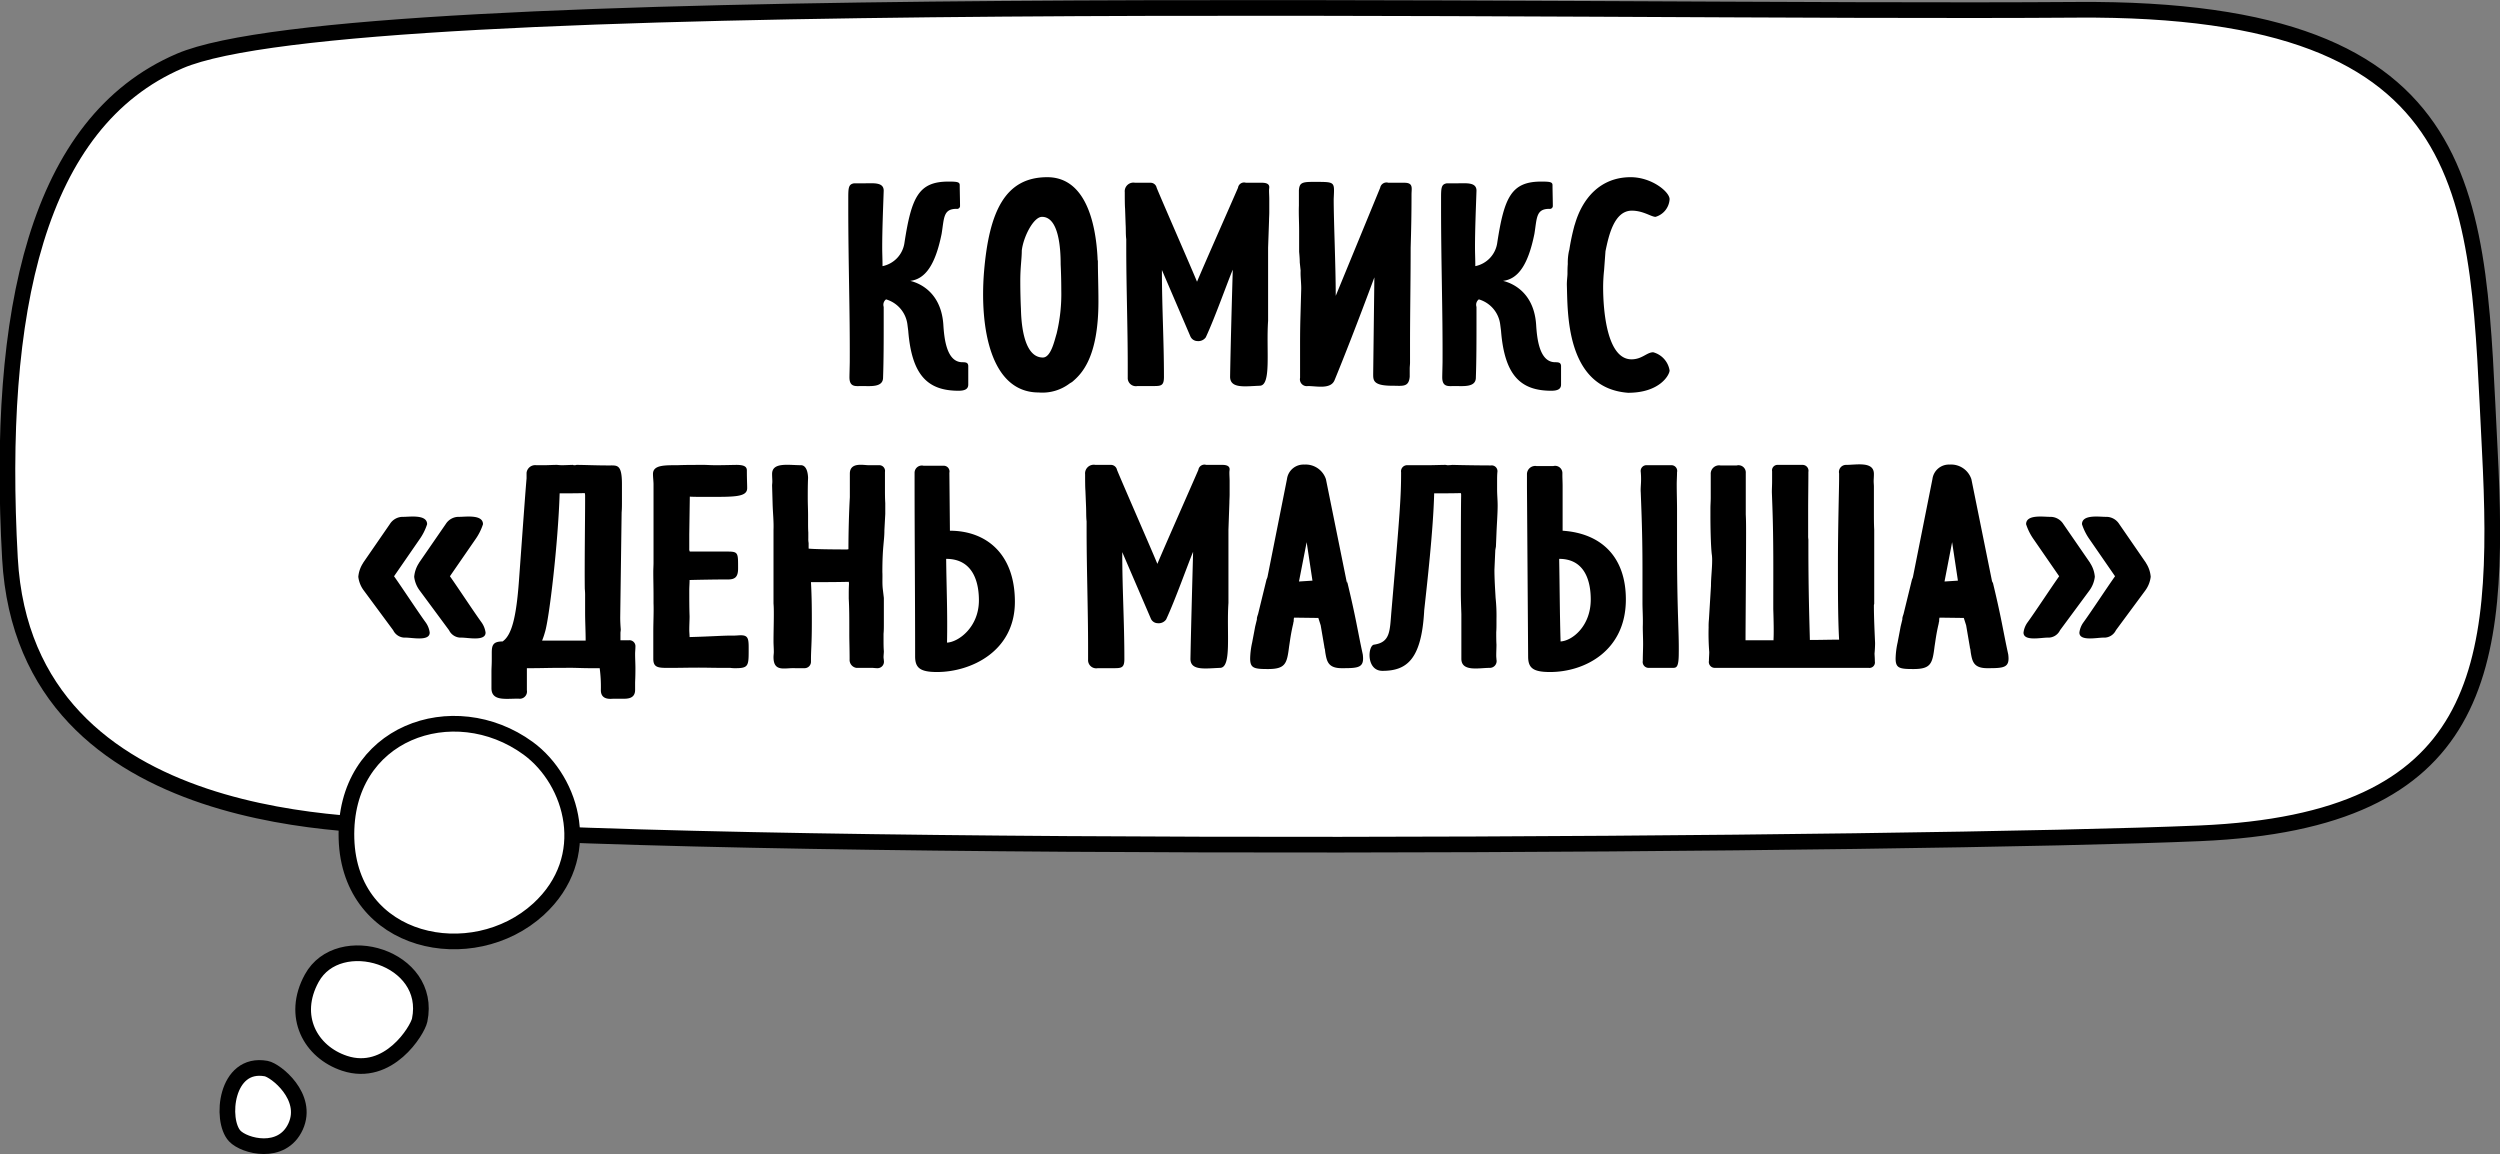 <?xml version="1.0" encoding="UTF-8"?> <svg xmlns="http://www.w3.org/2000/svg" id="Комикс_День_малыша_" data-name="Комикс «День малыша»" width="319" height="147.25" viewBox="0 0 319 147.25"><rect x="0" y="0" width="319" height="147.25" fill="#808080" stroke="none"/>  <defs> <style> .cls-1 { fill: #fff; stroke: #000; stroke-width: 2px; } .cls-1, .cls-2 { fill-rule: evenodd; } </style> </defs> <path id="_2" data-name="2" class="cls-1" d="M3089.27,1542.99c-1.75-31.52,3.41-55.62,21.67-63.46,22.21-9.53,177.37-6.05,242.06-6.53,52.51-.39,51.02,24.35,52.69,56.05,1.48,28.24-.73,47.47-36.97,49.03-35.6,1.52-181.48,2.61-226.93-.78C3135.98,1576.86,3091.24,1578.57,3089.27,1542.99Z" transform="translate(-3088 -1471.75)"></path> <path id="_1" data-name="1" class="cls-1" d="M3156.71,1587.77c7.19-6.58,4.41-16.35-1.32-20.54-9.51-6.93-23.57-2.03-23.18,11.53S3148.31,1595.45,3156.71,1587.77Z" transform="translate(-3088 -1471.75)"></path> <path id="_1-2" data-name="1" class="cls-1" d="M3141.55,1601.92c1.67-8.05-10.35-11.59-13.77-5.35-2.67,4.86-.16,9.42,4.19,10.86C3137.59,1609.28,3141.28,1603.22,3141.55,1601.92Z" transform="translate(-3088 -1471.75)"></path> <path id="_1-3" data-name="1" class="cls-1" d="M3121.96,1608.1c-5.18-.94-5.87,6.6-4.01,8.6,1.21,1.3,6.04,2.58,7.77-1.21S3123.18,1608.32,3121.96,1608.1Z" transform="translate(-3088 -1471.75)"></path> <path id="Комикс_День_малыша_copy_2" data-name="Комикс «День малыша» copy 2" class="cls-2" d="M3200.68,1519.92c0.08-2.28.08-4.8,0.08-6.9v-2.06c0-.07-0.04-0.18-0.04-0.26a0.854,0.854,0,0,1,.34-0.75,3.83,3.83,0,0,1,2.72,3.15l0.11,0.86c0.45,5.66,2.47,7.65,6.42,7.65,0.83,0,1.24-.23,1.24-0.79v-2.4c-0.04-.37-0.23-0.45-0.75-0.45-2.02,0-2.32-3.03-2.43-4.8-0.33-4.91-4.18-5.54-4.22-5.58,1.87-.23,3.18-1.95,4-6,0.33-2.02.19-3.19,1.9-3.19a0.379,0.379,0,0,0,.45-0.41c0-.6-0.04-1.98-0.04-2.62,0-.41-0.37-0.45-1.45-0.45-3.81,0-4.71,2.02-5.6,7.8a3.537,3.537,0,0,1-2.8,2.99c0-.86-0.04-1.61-0.04-2.36,0-2.32.11-4.87,0.19-7.27,0-1.09-1.27-.94-2.35-0.94h-1.42c-0.75.12-.75,0.6-0.75,2.06v0.98c0,7.23.22,13.05,0.19,19.72,0,0.3-.04,1.65-0.04,1.99,0,1.31.82,1.12,1.57,1.12C3199.12,1521.01,3200.68,1521.2,3200.68,1519.92Zm27.41-14.88a1.111,1.111,0,0,1-.04-0.34c-0.23-4.61-1.57-10.34-6.42-10.34-5.38,0-7.43,4.38-8.07,12.1-0.56,7.01.79,15.37,6.98,15.37a5.745,5.745,0,0,0,3.96-1.16l0.3-.18c1.16-.98,3.36-3.04,3.36-10.28C3228.16,1508.3,3228.09,1506.54,3228.09,1505.04Zm-4.75.41c0.04,0.86.08,2.06,0.08,3.34a21.523,21.523,0,0,1-.6,5.55c-0.26.82-.71,3.03-1.75,3.03-2.65,0-2.77-5.09-2.8-6.26-0.04-.78-0.08-2.17-0.08-3.48,0-1.84.19-2.85,0.19-3.9,0.19-1.73,1.49-4.31,2.58-4.31C3223.12,1499.42,3223.34,1503.5,3223.34,1505.45Zm25.39,15.52c1.53,0,.82-4.5,1.08-8.28v-9.34l0.12-3.45c0-.33.03-0.71,0.03-1.08v-1.69c0-.3-0.03-0.71-0.03-1.09,0-.15.03-0.3,0.03-0.41,0-.34-0.26-0.56-0.93-0.56h-2.05a0.783,0.783,0,0,0-1.01.64c-1.05,2.43-4.26,9.67-5.23,11.99-0.67-1.65-4.4-10.16-5.15-11.99a0.793,0.793,0,0,0-.82-0.64h-1.94a1.108,1.108,0,0,0-1.31,1.2c0,0.48,0,1.68.04,2.1l0.07,2.02c0.04,0.64,0,1.28.08,1.88v1.08c0,4.84.19,10.2,0.19,15v1.57a1.039,1.039,0,0,0,1.23,1.09h2.05c0.97,0,1.34-.04,1.34-1.16,0-4.76-.26-8.89-0.26-13.65l3.62,8.44a0.991,0.991,0,0,0,.9.63,1.159,1.159,0,0,0,1.08-.48c1.2-2.59,2.73-6.94,3.44-8.63-0.12,4.24-.27,9.53-0.34,13.65C3244.96,1521.35,3246.79,1521.05,3248.73,1520.97Zm19.19-2.96v-2.29c0-3.93.08-8.28,0.08-12.37,0.07-2.32.11-4.2,0.11-6.78,0-.79.26-1.5-0.9-1.5h-2.05a0.822,0.822,0,0,0-1.05.64l-5.67,13.79c0-3.86-.26-9.52-0.26-12.3v0.04c0-.26.04-0.78,0.04-1.2,0-1.12-.34-1.08-2.62-1.08h-0.15c-1.38,0-1.64.18-1.71,1.08v1.95c-0.04,1.05.03,2.14,0.03,3.19v2.7c0.04,0.45.08,0.9,0.08,1.35l0.11,1.05c-0.04.82,0.11,1.72,0.07,2.55l-0.11,3.97c-0.03,1.42-.03,2.36-0.03,3.11v4.05a0.872,0.872,0,0,0,1,1.05c1.12,0,2.91.45,3.4-.75,1.19-2.89,2.91-7.27,5.08-13.12l-0.15,12.22c0,0.86-.11,1.61,2.42,1.61,1.31,0,2.13.23,2.24-1.16v-1.05C3267.88,1518.54,3267.92,1518.27,3267.92,1518.01Zm8.4,1.91c0.08-2.28.08-4.8,0.08-6.9v-2.06c0-.07-0.04-0.18-0.04-0.26a0.854,0.854,0,0,1,.34-0.75,3.83,3.83,0,0,1,2.72,3.15l0.11,0.86c0.45,5.66,2.47,7.65,6.42,7.65,0.83,0,1.24-.23,1.24-0.79v-2.4c-0.04-.37-0.23-0.45-0.75-0.45-2.02,0-2.32-3.03-2.43-4.8-0.33-4.91-4.18-5.54-4.22-5.58,1.87-.23,3.18-1.95,4-6,0.33-2.02.19-3.19,1.9-3.19a0.379,0.379,0,0,0,.45-0.41c0-.6-0.04-1.98-0.04-2.62,0-.41-0.37-0.45-1.45-0.45-3.81,0-4.71,2.02-5.6,7.8a3.537,3.537,0,0,1-2.8,2.99c0-.86-0.04-1.61-0.04-2.36,0-2.32.11-4.87,0.19-7.27,0-1.09-1.27-.94-2.35-0.94h-1.42c-0.75.12-.75,0.6-0.75,2.06v0.98c0,7.23.22,13.05,0.19,19.72,0,0.3-.04,1.65-0.04,1.99,0,1.31.82,1.12,1.57,1.12C3274.76,1521.01,3276.32,1521.2,3276.32,1519.92Zm11.73-14.47c-0.04.41-.04,0.94-0.04,1.35v-0.11c0,0.3-.08.79-0.08,1.39,0.12,3.33-.22,13.19,7.81,13.79,4.1,0,5.3-2.32,5.3-2.85a2.876,2.876,0,0,0-2.09-2.32c-0.82,0-1.42.9-2.77,0.9-3.13,0-3.62-6.19-3.62-9.22a20.754,20.754,0,0,1,.12-2.14l0.18-2.44c0.38-1.8,1.05-5.17,3.36-5.17,1.46,0,2.47.79,3.03,0.79a2.494,2.494,0,0,0,1.79-2.25c0-.94-2.28-2.81-4.97-2.81-3.88,0-6.19,2.73-7.13,6.07v-0.04a28.01,28.01,0,0,0-.71,3.34v-0.08A7.193,7.193,0,0,0,3288.05,1505.45Zm-149.88,46.72a1.662,1.662,0,0,0,1.6.94c0.86,0,3.06.49,3.06-.64a2.817,2.817,0,0,0-.52-1.31c-1.01-1.39-3.02-4.46-4.03-5.88l3.21-4.65a7.186,7.186,0,0,0,1.01-1.99c0-1.27-2.17-.94-3.03-0.94a1.946,1.946,0,0,0-1.71.9l-3.44,4.99,0.04-.04a3.775,3.775,0,0,0-.64,1.8,3.614,3.614,0,0,0,.71,1.76Zm7.13,0a1.662,1.662,0,0,0,1.6.94c0.86,0,3.06.49,3.06-.64a2.934,2.934,0,0,0-.52-1.31c-1.01-1.39-3.02-4.46-4.03-5.88l3.21-4.65a7.186,7.186,0,0,0,1.01-1.99c0-1.27-2.17-.94-3.03-0.94a1.946,1.946,0,0,0-1.71.9l-3.44,4.99,0.04-.04a3.775,3.775,0,0,0-.64,1.8,3.614,3.614,0,0,0,.71,1.76Zm23.78,4.84c0-.56-0.04-1.2-0.04-1.8,0-.34.04-0.64,0.04-0.94a0.762,0.762,0,0,0-.86-0.82h-1.05v-0.94c0-.11.04-0.3,0.04-0.45-0.04-.49-0.07-1.01-0.07-1.54l0.18-13.38c0.04-.45.04-0.94,0.04-1.39v-2.25c0-2.39-.56-2.36-1.42-2.36h-0.63c-1.16,0-2.88-.07-3.74-0.07a0.942,0.942,0,0,1-.37.04,0.433,0.433,0,0,0-.11-0.04c-0.3,0-.9.04-1.42,0.04-0.26,0-.48-0.04-0.63-0.04-0.56,0-1.09.04-1.53,0.04h-1.09a1.106,1.106,0,0,0-1.23.97v0.71c-0.15,1.73-.33,4.24-0.97,13.05-0.34,4.68-.93,6.97-2.09,7.76-1.23,0-1.38.49-1.38,1.46v0.75c0,0.86-.04,1.05-0.04,1.69v2.06c0,1.8,2.05,1.27,3.66,1.35a0.924,0.924,0,0,0,.86-1.09v-2.81h0.56c1.23,0,2.16-.04,3.51-0.04h0.78c1.12-.03,2.09.04,3.14,0.04h1.3a17.954,17.954,0,0,1,.15,2.81c0,1.31,1.31,1.09,1.57,1.09h1.16c0.6,0,1.64.04,1.64-1.13v-0.86C3169.04,1558.55,3169.08,1558.28,3169.08,1557.01Zm-11.54-4.61c0.53-1.65,1.68-11.32,1.87-17.7,1.08,0,2.13,0,3.21-.03a1.428,1.428,0,0,1,.04.41v0.6c0,2.36-.08,7.83-0.04,11.21a7.958,7.958,0,0,1,.04.94v2.06c0,1.16.07,2.47,0.07,3.6h-5.56A9.3,9.3,0,0,0,3157.54,1552.4Zm22.81-6.71h0.53c0.89,0,1.3-.3,1.3-1.39,0-1.99.04-2.17-1.34-2.17h-4.82a0.7,0.7,0,0,1-.07-0.38v-1.8l0.07-4.83c0.45,0.03,1.09.03,1.8,0.03,3.8,0,5.52.08,5.52-1.12,0-.53-0.04-1.05-0.04-2.25,0-.52-0.41-0.71-1.34-0.71-0.34,0-1.61.04-2.61,0.04-0.64,0-1.2-.04-1.39-0.04h-0.41c-0.85,0-2.2,0-3.09.04h0.11c-1.79,0-3.25-.04-3.25,1.12,0,0.41.07,0.97,0.07,1.31v10.01c0,0.34-.03.79-0.03,1.2,0,0.94.03,1.91,0.03,3.11v0.87c0.04,1.12-.03,2.36-0.03,3.67v3.41c0,1.27.78,1.16,2.5,1.16,0.89,0,2.01-.03,3.32-0.03,0.9,0,1.87.03,2.95,0.03h1.04a4.288,4.288,0,0,0,.71.04c1.57,0,1.65-.3,1.65-2.14v-0.52c0-1.16-.12-1.54-1.01-1.54-0.26,0-.52.04-0.86,0.04h-0.34c-1.15,0-2.46.11-5.33,0.19,0-.3-0.04-0.6-0.04-0.9,0-.64.04-1.28,0.04-1.73-0.04-1.12-.04-2.17-0.04-3.33,0-.45.04-0.87,0.04-1.32C3176.96,1545.73,3179.38,1545.69,3180.35,1545.69Zm10.76-12.97c-0.04-1.16-.45-1.61-0.9-1.61-1.6,0-3.69-.42-3.69,1.12,0,0.38.03,0.71,0.03,0.97,0,0.19-.03.34-0.03,0.53l0.07,2.47c0.04,1.09.15,2.14,0.11,3.15v9.41c0.04,0.45.04,0.94,0.04,1.39,0,1.12-.04,2.29-0.04,3.41,0,0.49.04,0.9,0.04,1.39,0,0.19-.04.41-0.04,0.64,0,1.98,1.46,1.35,2.76,1.42h1.16a0.819,0.819,0,0,0,.86-0.79v-0.3c0-1.27.11-1.95,0.11-4.8,0-1.38,0-3.03-.11-5.09,1.61,0,3.21,0,4.82-.04a1.021,1.021,0,0,1,.03.3c-0.03.64-.03,0.82-0.03,1.46v0.38c0.07,1.23.07,2.58,0.07,3.86v0.67c0,0.98.04,1.8,0.04,3.23a1.027,1.027,0,0,0,.86,1.08h2.01c0.19,0,.41.04,0.64,0.04a0.824,0.824,0,0,0,.86-0.97c0-.12-0.04-0.27-0.04-0.45,0-.23.04-0.53,0.04-0.75-0.04-.45-0.04-0.98-0.04-1.35v-0.87c0.04-.41.04-0.86,0.04-1.31v-3.26l-0.12-1.01c-0.11-.83-0.03-1.58-0.07-2.29,0-3.3.26-3.9,0.26-5.36l0.11-2.06v-1.39c-0.04-.6-0.04-1.24-0.04-1.87v-2.1a0.734,0.734,0,0,0-.78-0.86h-1.31c-0.67,0-2.39-.42-2.39,1.08v3c-0.11,1.91-.18,4.58-0.18,6.64a0.9,0.9,0,0,1-.26.03c-1.61,0-4.26-.03-4.82-0.11v-0.71a2.833,2.833,0,0,1-.04-0.6v-0.75c-0.03-.41-0.03-0.86-0.03-1.27v-0.94c0-.64-0.04-1.39-0.04-2.18C3191.07,1534.48,3191.07,1533.62,3191.11,1532.72Zm17.62,10.34c3.69,0,4.18,3.42,4.18,5.29,0,3.41-2.58,5.32-4.07,5.4C3208.92,1550.07,3208.77,1546.74,3208.73,1543.06Zm-3.96,12.45c0,1.46.64,1.99,2.8,1.99,4.26,0,9.93-2.59,9.93-8.96,0-6.23-3.77-9.07-8.29-9.07l-0.07-7.39a0.737,0.737,0,0,0-.78-0.9h-2.51a0.926,0.926,0,0,0-1.15.9v0.71C3204.7,1540.37,3204.77,1547.94,3204.77,1555.51Zm38.9,1.46c1.53,0,.82-4.5,1.08-8.28v-9.34l0.12-3.45c0-.33.03-0.71,0.03-1.08v-1.69c0-.3-0.03-0.71-0.03-1.09,0-.15.03-0.3,0.03-0.41,0-.34-0.26-0.56-0.93-0.56h-2.05a0.786,0.786,0,0,0-1.01.64c-1.05,2.43-4.26,9.67-5.23,11.99-0.67-1.65-4.4-10.16-5.15-11.99a0.793,0.793,0,0,0-.82-0.64h-1.94a1.108,1.108,0,0,0-1.31,1.2c0,0.48,0,1.68.04,2.1l0.08,2.02c0.03,0.64,0,1.28.07,1.88v1.08c0,4.84.19,10.2,0.19,15v1.57a1.039,1.039,0,0,0,1.23,1.09h2.05c0.97,0,1.35-.04,1.35-1.16,0-4.76-.27-8.89-0.27-13.65l3.63,8.44a0.967,0.967,0,0,0,.89.63,1.159,1.159,0,0,0,1.08-.48c1.2-2.59,2.73-6.94,3.44-8.63-0.11,4.24-.26,9.53-0.34,13.65C3239.9,1557.35,3241.73,1557.05,3243.67,1556.97Zm13.52-24.07a2.722,2.722,0,0,0-2.76-1.87,2.121,2.121,0,0,0-2.21,1.84l-2.5,12.56c-0.03.03-.03,0.11-0.11,0.26l-1.08,4.42s-0.08.23-.11,0.34a1.079,1.079,0,0,0-.04.34l-0.22.9c-0.19,1.05-.3,1.57-0.38,2.02a10.366,10.366,0,0,0-.26,2.06c0,1.24.49,1.35,2.28,1.35,2.24,0,2.42-.71,2.69-2.88,0.11-.68.22-1.65,0.52-2.89a1.87,1.87,0,0,1,.07-0.34,1.606,1.606,0,0,1,.04-0.45l3.06,0.04h0.04l0.3,0.94,0.48,2.81c0,0.19.04,0.19,0.04,0.11l0.07,0.56c0.19,1.09.34,1.99,2.09,1.99,2.17,0,2.92-.04,2.69-1.76-0.71-3.26-.82-4.46-2.01-9.37l0.03,0.26-0.07-.15-0.04-.19Zm-1.72,12.94-1.72.11,0.98-5.02Zm23.37,2.21c-0.07-1.2-.15-2.47-0.15-3.6l0.11-2.51,0.08-.45,0.07-1.69c0.04-1.12.15-2.47,0.15-3.56,0-.67-0.07-1.35-0.07-2.06v-1.09c0-.26,0-0.75.04-1.12a0.739,0.739,0,0,0-.83-0.83h-0.11c-1.04,0-3.39-.03-4.81-0.07a5.094,5.094,0,0,1-.67.04,0.852,0.852,0,0,0-.23-0.04c-0.52,0-1.53.04-2.13,0.04h-2.72a0.777,0.777,0,0,0-.79.9c0,3.11-.14,5.09-1.23,17.69-0.22,2.55-.11,4.01-2.24,4.31-0.78.15-1,3.34,1.09,3.34,3.09,0,5-1.43,5.33-7.73,0.34-3.11,1.16-10.27,1.27-14.92,1.12,0,2.28,0,3.4-.03a0.431,0.431,0,0,1,.04.22v0.19c-0.04,1.8-.04,10.42-0.04,12.18,0,0.94.04,1.91,0.07,2.85v5.7c0,1.69,2.24,1.16,3.63,1.16a0.866,0.866,0,0,0,.85-1.05c0-.11-0.03-0.3-0.03-0.52,0-.45.03-1.05,0.03-1.39-0.03-.52-0.03-1.09-0.03-1.61,0.03-.34.03-0.79,0.03-1.13v-0.52A21.52,21.52,0,0,0,3278.84,1548.05Zm8.11-4.99c3.54,0,4.03,3.3,4.03,5.18,0,3.41-2.36,5.28-3.85,5.36C3287.02,1549.85,3287.02,1546.81,3286.95,1543.06Zm-3.96,12.45c0,1.46.6,1.99,2.8,1.99,4.37,0,9.67-2.66,9.67-9.26,0-5.44-3.14-8.44-8.07-8.77v-5.67c0-.48-0.03-1.05-0.03-1.42v-0.19a0.929,0.929,0,0,0-1.16-.97h-2.13a1.055,1.055,0,0,0-1.23,1.09v1.61Zm14.63-3.79c0,0.75.04,1.47,0.04,2.18s-0.04,1.42-.04,2.17a0.755,0.755,0,0,0,.79.9h3.02c0.48,0,.78-0.03.78-1.91,0.04-2.74-.22-5.29-0.22-13.46v-4.83c0-.98-0.04-2.1-0.04-3.19,0-.56.04-1.09,0.04-1.57a0.732,0.732,0,0,0-.75-0.9h-3.1a0.737,0.737,0,0,0-.78.86,9.5,9.5,0,0,1,.04,1.01c0,0.56-.08,1.09-0.04,1.61l0.07,1.88c0.12,3.18.15,5.62,0.15,7.94v4.24C3297.58,1549.59,3297.66,1550.6,3297.62,1551.72Zm8.63-14.05c0,1.2.04,3.74,0.18,4.87v-0.04a5.709,5.709,0,0,1,.04.79c0,1.01-.15,2.17-0.15,3.22l-0.26,4.28a8.445,8.445,0,0,0-.04,1.01,29.91,29.91,0,0,0,.08,3.15c0,0.3-.04.75-0.04,1.12a0.754,0.754,0,0,0,.75.9h19.63a0.7,0.7,0,0,0,.79-0.82c0-.45-0.04-0.86-0.04-1.01,0.04-.42.07-0.94,0.07-1.35-0.07-1.58-.15-3.3-0.15-4.8,0-.08.04-0.15,0.04-0.23v-9.41c-0.04-.75-0.04-1.46-0.04-2.21v-3.3c0-.22-0.03-0.45-0.03-0.71,0-.23.03-0.52,0.03-0.9,0-1.65-2.2-1.16-3.58-1.16a0.9,0.9,0,0,0-.86,1.09v0.74c0,1.09-.15,6.15-0.15,10.88,0,3.45,0,6.86.15,9.59-1.27,0-2.5.04-3.73,0.04-0.07-2.77-.19-6.33-0.19-11.81v-1.01a2.688,2.688,0,0,1-.03-0.49v-3.26c0-1.42.03-3.41,0.03-4.87a0.754,0.754,0,0,0-.78-0.9h-3.1a0.7,0.7,0,0,0-.75.82v1.28c0,0.45-.03.93-0.03,1.38l0.07,1.95c0.15,4.24.11,8.25,0.11,12.41v0.56c0.12,3.64,0,3.87.04,3.98h-3.58v-0.38c0-1.2.07-10.04,0.07-13.23,0-.82,0-1.69-0.04-2.44v-5.28a0.929,0.929,0,0,0-1.15-.98h-2.09a1.07,1.07,0,0,0-1.23,1.13v3c0,0.41-.04.9-0.04,1.35v1.05Zm33.3-4.77a2.722,2.722,0,0,0-2.76-1.87,2.121,2.121,0,0,0-2.21,1.84l-2.5,12.56c-0.03.03-.03,0.11-0.11,0.26l-1.08,4.42s-0.08.23-.11,0.34a1.079,1.079,0,0,0-.04.34l-0.22.9c-0.19,1.05-.3,1.57-0.38,2.02a10.366,10.366,0,0,0-.26,2.06c0,1.24.49,1.35,2.28,1.35,2.24,0,2.42-.71,2.69-2.88,0.11-.68.22-1.65,0.52-2.89a1.87,1.87,0,0,1,.07-0.34,1.606,1.606,0,0,1,.04-0.45l3.06,0.04h0.04l0.3,0.94,0.48,2.81c0,0.19.04,0.19,0.04,0.11l0.07,0.56c0.19,1.09.34,1.99,2.1,1.99,2.16,0,2.91-.04,2.68-1.76-0.71-3.26-.82-4.46-2.01-9.37l0.03,0.26-0.07-.15-0.04-.19Zm-1.72,12.94-1.71.11,0.97-5.02Zm23.9,1.27a3.7,3.7,0,0,0,.7-1.76,3.745,3.745,0,0,0-.63-1.8l0.04,0.04-3.44-4.99a1.946,1.946,0,0,0-1.71-.9c-0.86,0-3.03-.33-3.03.94a7.186,7.186,0,0,0,1.01,1.99l3.21,4.65c-1.01,1.42-3.02,4.49-4.03,5.88a2.817,2.817,0,0,0-.52,1.31c0,1.13,2.2.64,3.06,0.64a1.662,1.662,0,0,0,1.6-.94Zm-7.13,0a3.7,3.7,0,0,0,.7-1.76,3.745,3.745,0,0,0-.63-1.8l0.04,0.04-3.44-4.99a1.946,1.946,0,0,0-1.71-.9c-0.86,0-3.03-.33-3.03.94a7.186,7.186,0,0,0,1.01,1.99l3.21,4.65c-1.01,1.42-3.02,4.49-4.03,5.88a2.817,2.817,0,0,0-.52,1.31c0,1.13,2.2.64,3.06,0.64a1.662,1.662,0,0,0,1.6-.94Z" transform="translate(-3088 -1471.75)"></path> </svg> 